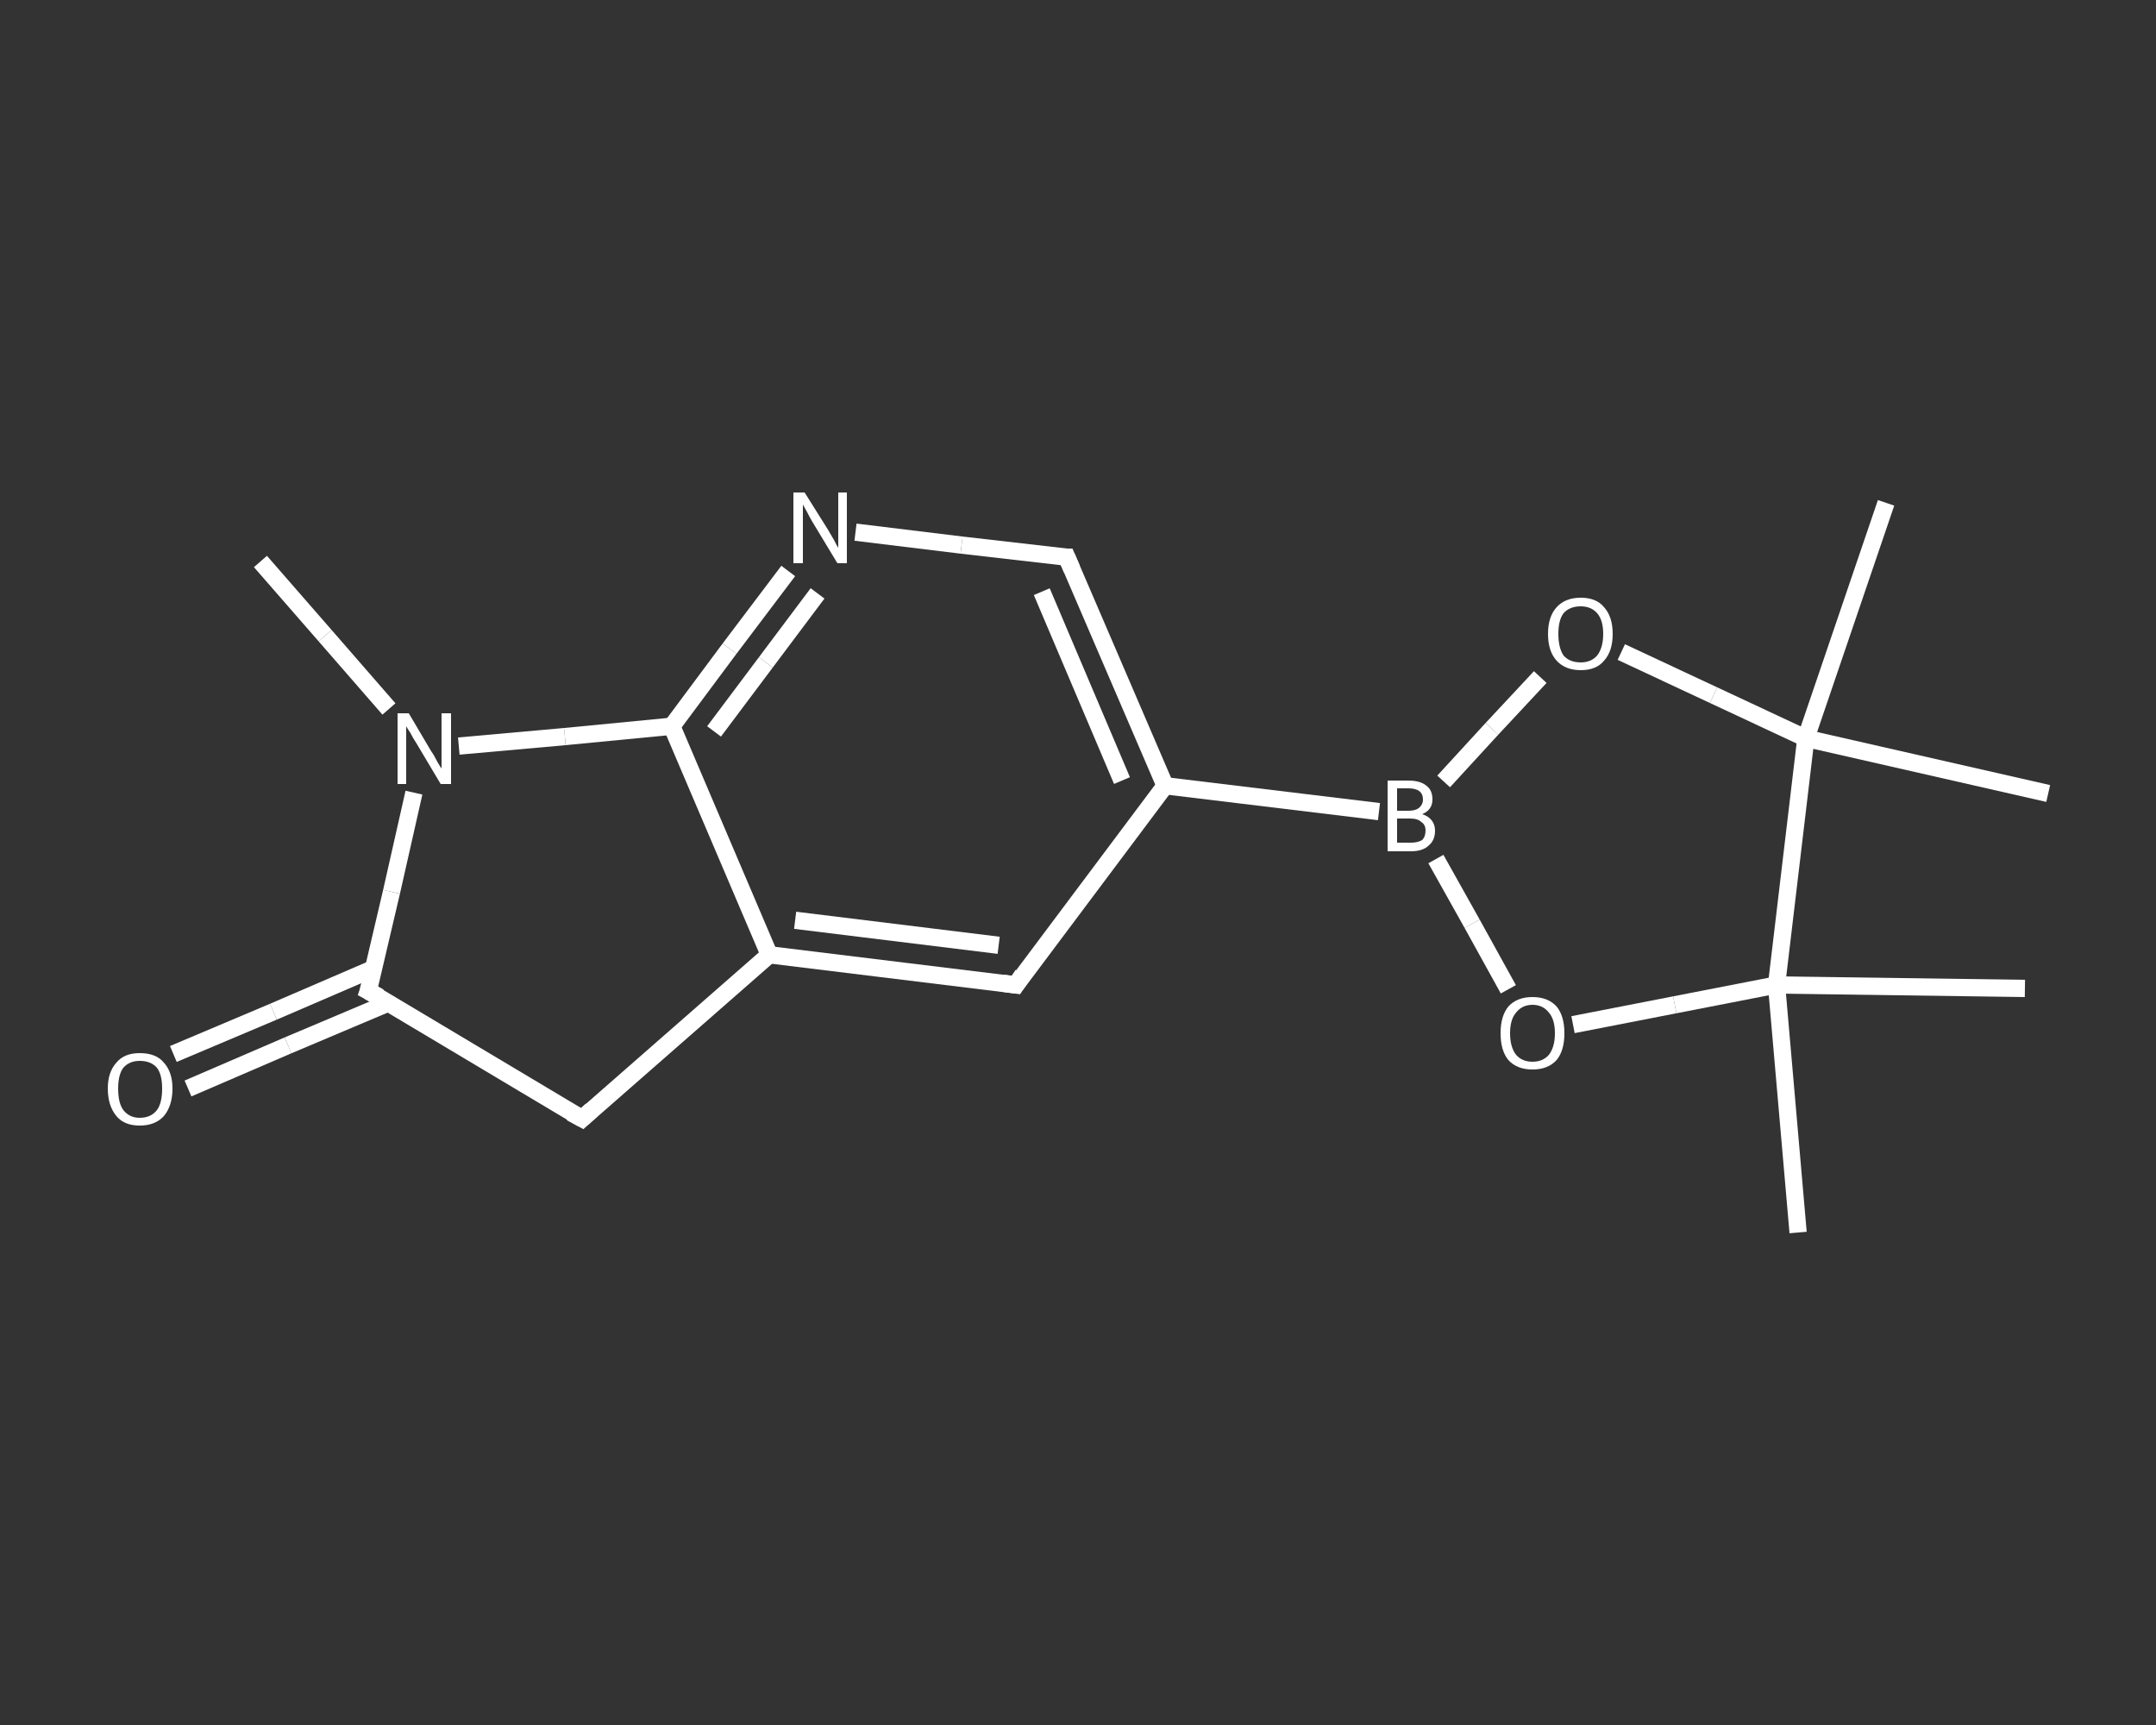<?xml version='1.0' encoding='iso-8859-1'?>
<svg version='1.1' baseProfile='full'
              xmlns='http://www.w3.org/2000/svg'
                      xmlns:rdkit='http://www.rdkit.org/xml'
                      xmlns:xlink='http://www.w3.org/1999/xlink'
                  xml:space='preserve'
width='250px' height='200px' viewBox='0 0 250 200'>
<rect x="0" y="0" width="250" height="200" fill="#333333" stroke="none"/>
<!-- END OF HEADER -->
<rect style='opacity:1.0;fill:transparent;stroke:none' width='250.0' height='200.0' x='0.0' y='0.0'> </rect>
<path class='bond-0 atom-0 atom-1' d='M 30.2,65.1 L 37.7,73.7' style='fill:none;fill-rule:evenodd;stroke:#FFFFFF;stroke-width:2.0px;stroke-linecap:butt;stroke-linejoin:miter;stroke-opacity:1' />
<path class='bond-0 atom-0 atom-1' d='M 37.7,73.7 L 45.1,82.2' style='fill:none;fill-rule:evenodd;stroke:#FFFFFF;stroke-width:2.0px;stroke-linecap:butt;stroke-linejoin:miter;stroke-opacity:1' />
<path class='bond-1 atom-1 atom-2' d='M 48.0,91.9 L 45.4,103.4' style='fill:none;fill-rule:evenodd;stroke:#FFFFFF;stroke-width:2.0px;stroke-linecap:butt;stroke-linejoin:miter;stroke-opacity:1' />
<path class='bond-1 atom-1 atom-2' d='M 45.4,103.4 L 42.7,114.9' style='fill:none;fill-rule:evenodd;stroke:#FFFFFF;stroke-width:2.0px;stroke-linecap:butt;stroke-linejoin:miter;stroke-opacity:1' />
<path class='bond-2 atom-2 atom-3' d='M 43.3,112.3 L 31.7,117.3' style='fill:none;fill-rule:evenodd;stroke:#FFFFFF;stroke-width:2.0px;stroke-linecap:butt;stroke-linejoin:miter;stroke-opacity:1' />
<path class='bond-2 atom-2 atom-3' d='M 31.7,117.3 L 20.1,122.2' style='fill:none;fill-rule:evenodd;stroke:#FFFFFF;stroke-width:2.0px;stroke-linecap:butt;stroke-linejoin:miter;stroke-opacity:1' />
<path class='bond-2 atom-2 atom-3' d='M 45.0,116.3 L 33.4,121.2' style='fill:none;fill-rule:evenodd;stroke:#FFFFFF;stroke-width:2.0px;stroke-linecap:butt;stroke-linejoin:miter;stroke-opacity:1' />
<path class='bond-2 atom-2 atom-3' d='M 33.4,121.2 L 21.8,126.2' style='fill:none;fill-rule:evenodd;stroke:#FFFFFF;stroke-width:2.0px;stroke-linecap:butt;stroke-linejoin:miter;stroke-opacity:1' />
<path class='bond-3 atom-2 atom-4' d='M 42.7,114.9 L 67.5,129.7' style='fill:none;fill-rule:evenodd;stroke:#FFFFFF;stroke-width:2.0px;stroke-linecap:butt;stroke-linejoin:miter;stroke-opacity:1' />
<path class='bond-4 atom-4 atom-5' d='M 67.5,129.7 L 89.2,110.7' style='fill:none;fill-rule:evenodd;stroke:#FFFFFF;stroke-width:2.0px;stroke-linecap:butt;stroke-linejoin:miter;stroke-opacity:1' />
<path class='bond-5 atom-5 atom-6' d='M 89.2,110.7 L 117.8,114.2' style='fill:none;fill-rule:evenodd;stroke:#FFFFFF;stroke-width:2.0px;stroke-linecap:butt;stroke-linejoin:miter;stroke-opacity:1' />
<path class='bond-5 atom-5 atom-6' d='M 92.2,106.7 L 115.8,109.6' style='fill:none;fill-rule:evenodd;stroke:#FFFFFF;stroke-width:2.0px;stroke-linecap:butt;stroke-linejoin:miter;stroke-opacity:1' />
<path class='bond-6 atom-6 atom-7' d='M 117.8,114.2 L 135.1,91.1' style='fill:none;fill-rule:evenodd;stroke:#FFFFFF;stroke-width:2.0px;stroke-linecap:butt;stroke-linejoin:miter;stroke-opacity:1' />
<path class='bond-7 atom-7 atom-8' d='M 135.1,91.1 L 159.9,94.1' style='fill:none;fill-rule:evenodd;stroke:#FFFFFF;stroke-width:2.0px;stroke-linecap:butt;stroke-linejoin:miter;stroke-opacity:1' />
<path class='bond-8 atom-8 atom-9' d='M 167.4,90.6 L 173.0,84.5' style='fill:none;fill-rule:evenodd;stroke:#FFFFFF;stroke-width:2.0px;stroke-linecap:butt;stroke-linejoin:miter;stroke-opacity:1' />
<path class='bond-8 atom-8 atom-9' d='M 173.0,84.5 L 178.6,78.5' style='fill:none;fill-rule:evenodd;stroke:#FFFFFF;stroke-width:2.0px;stroke-linecap:butt;stroke-linejoin:miter;stroke-opacity:1' />
<path class='bond-9 atom-9 atom-10' d='M 188.0,75.6 L 198.7,80.6' style='fill:none;fill-rule:evenodd;stroke:#FFFFFF;stroke-width:2.0px;stroke-linecap:butt;stroke-linejoin:miter;stroke-opacity:1' />
<path class='bond-9 atom-9 atom-10' d='M 198.7,80.6 L 209.4,85.6' style='fill:none;fill-rule:evenodd;stroke:#FFFFFF;stroke-width:2.0px;stroke-linecap:butt;stroke-linejoin:miter;stroke-opacity:1' />
<path class='bond-10 atom-10 atom-11' d='M 209.4,85.6 L 218.7,58.3' style='fill:none;fill-rule:evenodd;stroke:#FFFFFF;stroke-width:2.0px;stroke-linecap:butt;stroke-linejoin:miter;stroke-opacity:1' />
<path class='bond-11 atom-10 atom-12' d='M 209.4,85.6 L 237.5,92.0' style='fill:none;fill-rule:evenodd;stroke:#FFFFFF;stroke-width:2.0px;stroke-linecap:butt;stroke-linejoin:miter;stroke-opacity:1' />
<path class='bond-12 atom-10 atom-13' d='M 209.4,85.6 L 206.0,114.2' style='fill:none;fill-rule:evenodd;stroke:#FFFFFF;stroke-width:2.0px;stroke-linecap:butt;stroke-linejoin:miter;stroke-opacity:1' />
<path class='bond-13 atom-13 atom-14' d='M 206.0,114.2 L 234.8,114.6' style='fill:none;fill-rule:evenodd;stroke:#FFFFFF;stroke-width:2.0px;stroke-linecap:butt;stroke-linejoin:miter;stroke-opacity:1' />
<path class='bond-14 atom-13 atom-15' d='M 206.0,114.2 L 208.5,142.9' style='fill:none;fill-rule:evenodd;stroke:#FFFFFF;stroke-width:2.0px;stroke-linecap:butt;stroke-linejoin:miter;stroke-opacity:1' />
<path class='bond-15 atom-13 atom-16' d='M 206.0,114.2 L 194.2,116.5' style='fill:none;fill-rule:evenodd;stroke:#FFFFFF;stroke-width:2.0px;stroke-linecap:butt;stroke-linejoin:miter;stroke-opacity:1' />
<path class='bond-15 atom-13 atom-16' d='M 194.2,116.5 L 182.4,118.8' style='fill:none;fill-rule:evenodd;stroke:#FFFFFF;stroke-width:2.0px;stroke-linecap:butt;stroke-linejoin:miter;stroke-opacity:1' />
<path class='bond-16 atom-7 atom-17' d='M 135.1,91.1 L 123.7,64.6' style='fill:none;fill-rule:evenodd;stroke:#FFFFFF;stroke-width:2.0px;stroke-linecap:butt;stroke-linejoin:miter;stroke-opacity:1' />
<path class='bond-16 atom-7 atom-17' d='M 130.1,90.5 L 120.8,68.6' style='fill:none;fill-rule:evenodd;stroke:#FFFFFF;stroke-width:2.0px;stroke-linecap:butt;stroke-linejoin:miter;stroke-opacity:1' />
<path class='bond-17 atom-17 atom-18' d='M 123.7,64.6 L 111.5,63.2' style='fill:none;fill-rule:evenodd;stroke:#FFFFFF;stroke-width:2.0px;stroke-linecap:butt;stroke-linejoin:miter;stroke-opacity:1' />
<path class='bond-17 atom-17 atom-18' d='M 111.5,63.2 L 99.2,61.7' style='fill:none;fill-rule:evenodd;stroke:#FFFFFF;stroke-width:2.0px;stroke-linecap:butt;stroke-linejoin:miter;stroke-opacity:1' />
<path class='bond-18 atom-18 atom-19' d='M 91.4,66.2 L 84.6,75.2' style='fill:none;fill-rule:evenodd;stroke:#FFFFFF;stroke-width:2.0px;stroke-linecap:butt;stroke-linejoin:miter;stroke-opacity:1' />
<path class='bond-18 atom-18 atom-19' d='M 84.6,75.2 L 77.9,84.2' style='fill:none;fill-rule:evenodd;stroke:#FFFFFF;stroke-width:2.0px;stroke-linecap:butt;stroke-linejoin:miter;stroke-opacity:1' />
<path class='bond-18 atom-18 atom-19' d='M 94.8,68.8 L 88.8,76.8' style='fill:none;fill-rule:evenodd;stroke:#FFFFFF;stroke-width:2.0px;stroke-linecap:butt;stroke-linejoin:miter;stroke-opacity:1' />
<path class='bond-18 atom-18 atom-19' d='M 88.8,76.8 L 82.8,84.8' style='fill:none;fill-rule:evenodd;stroke:#FFFFFF;stroke-width:2.0px;stroke-linecap:butt;stroke-linejoin:miter;stroke-opacity:1' />
<path class='bond-19 atom-19 atom-1' d='M 77.9,84.2 L 65.5,85.4' style='fill:none;fill-rule:evenodd;stroke:#FFFFFF;stroke-width:2.0px;stroke-linecap:butt;stroke-linejoin:miter;stroke-opacity:1' />
<path class='bond-19 atom-19 atom-1' d='M 65.5,85.4 L 53.2,86.5' style='fill:none;fill-rule:evenodd;stroke:#FFFFFF;stroke-width:2.0px;stroke-linecap:butt;stroke-linejoin:miter;stroke-opacity:1' />
<path class='bond-20 atom-19 atom-5' d='M 77.9,84.2 L 89.2,110.7' style='fill:none;fill-rule:evenodd;stroke:#FFFFFF;stroke-width:2.0px;stroke-linecap:butt;stroke-linejoin:miter;stroke-opacity:1' />
<path class='bond-21 atom-16 atom-8' d='M 174.9,114.7 L 170.7,107.1' style='fill:none;fill-rule:evenodd;stroke:#FFFFFF;stroke-width:2.0px;stroke-linecap:butt;stroke-linejoin:miter;stroke-opacity:1' />
<path class='bond-21 atom-16 atom-8' d='M 170.7,107.1 L 166.5,99.6' style='fill:none;fill-rule:evenodd;stroke:#FFFFFF;stroke-width:2.0px;stroke-linecap:butt;stroke-linejoin:miter;stroke-opacity:1' />
<path d='M 42.9,114.3 L 42.7,114.9 L 44.0,115.6' style='fill:none;stroke:#FFFFFF;stroke-width:2.0px;stroke-linecap:butt;stroke-linejoin:miter;stroke-opacity:1;' />
<path d='M 66.2,129.0 L 67.5,129.7 L 68.6,128.7' style='fill:none;stroke:#FFFFFF;stroke-width:2.0px;stroke-linecap:butt;stroke-linejoin:miter;stroke-opacity:1;' />
<path d='M 116.3,114.0 L 117.8,114.2 L 118.6,113.0' style='fill:none;stroke:#FFFFFF;stroke-width:2.0px;stroke-linecap:butt;stroke-linejoin:miter;stroke-opacity:1;' />
<path d='M 124.3,66.0 L 123.7,64.6 L 123.1,64.6' style='fill:none;stroke:#FFFFFF;stroke-width:2.0px;stroke-linecap:butt;stroke-linejoin:miter;stroke-opacity:1;' />
<path class='atom-1' d='M 47.4 82.7
L 50.0 87.1
Q 50.3 87.5, 50.7 88.3
Q 51.1 89.0, 51.2 89.1
L 51.2 82.7
L 52.3 82.7
L 52.3 90.9
L 51.1 90.9
L 48.3 86.2
Q 47.9 85.6, 47.6 85.0
Q 47.2 84.4, 47.1 84.2
L 47.1 90.9
L 46.1 90.9
L 46.1 82.7
L 47.4 82.7
' fill='#FFFFFF'/>
<path class='atom-3' d='M 12.5 126.2
Q 12.5 124.3, 13.5 123.2
Q 14.4 122.1, 16.2 122.1
Q 18.1 122.1, 19.0 123.2
Q 20.0 124.3, 20.0 126.2
Q 20.0 128.2, 19.0 129.4
Q 18.0 130.5, 16.2 130.5
Q 14.4 130.5, 13.5 129.4
Q 12.5 128.2, 12.5 126.2
M 16.2 129.6
Q 17.5 129.6, 18.2 128.7
Q 18.8 127.9, 18.8 126.2
Q 18.8 124.6, 18.2 123.8
Q 17.5 123.0, 16.2 123.0
Q 15.0 123.0, 14.3 123.8
Q 13.7 124.6, 13.7 126.2
Q 13.7 127.9, 14.3 128.7
Q 15.0 129.6, 16.2 129.6
' fill='#FFFFFF'/>
<path class='atom-8' d='M 164.9 94.4
Q 165.6 94.6, 166.0 95.1
Q 166.4 95.6, 166.4 96.3
Q 166.4 97.4, 165.7 98.0
Q 165.0 98.7, 163.6 98.7
L 160.9 98.7
L 160.9 90.5
L 163.3 90.5
Q 164.7 90.5, 165.4 91.1
Q 166.1 91.6, 166.1 92.7
Q 166.1 93.9, 164.9 94.4
M 162.0 91.4
L 162.0 94.0
L 163.3 94.0
Q 164.1 94.0, 164.5 93.7
Q 165.0 93.3, 165.0 92.7
Q 165.0 91.4, 163.3 91.4
L 162.0 91.4
M 163.6 97.7
Q 164.4 97.7, 164.9 97.4
Q 165.3 97.0, 165.3 96.3
Q 165.3 95.6, 164.8 95.3
Q 164.4 94.9, 163.5 94.9
L 162.0 94.9
L 162.0 97.7
L 163.6 97.7
' fill='#FFFFFF'/>
<path class='atom-9' d='M 179.5 73.5
Q 179.5 71.5, 180.5 70.4
Q 181.5 69.3, 183.3 69.3
Q 185.1 69.3, 186.0 70.4
Q 187.0 71.5, 187.0 73.5
Q 187.0 75.5, 186.0 76.6
Q 185.1 77.7, 183.3 77.7
Q 181.5 77.7, 180.5 76.6
Q 179.5 75.5, 179.5 73.5
M 183.3 76.8
Q 184.5 76.8, 185.2 76.0
Q 185.9 75.1, 185.9 73.5
Q 185.9 71.9, 185.2 71.1
Q 184.5 70.3, 183.3 70.3
Q 182.0 70.3, 181.3 71.1
Q 180.7 71.9, 180.7 73.5
Q 180.7 75.1, 181.3 76.0
Q 182.0 76.8, 183.3 76.8
' fill='#FFFFFF'/>
<path class='atom-16' d='M 174.0 119.8
Q 174.0 117.8, 174.9 116.7
Q 175.9 115.6, 177.7 115.6
Q 179.5 115.6, 180.5 116.7
Q 181.4 117.8, 181.4 119.8
Q 181.4 121.8, 180.5 122.9
Q 179.5 124.0, 177.7 124.0
Q 175.9 124.0, 174.9 122.9
Q 174.0 121.8, 174.0 119.8
M 177.7 123.1
Q 178.9 123.1, 179.6 122.3
Q 180.3 121.4, 180.3 119.8
Q 180.3 118.2, 179.6 117.4
Q 178.9 116.5, 177.7 116.5
Q 176.5 116.5, 175.8 117.4
Q 175.1 118.2, 175.1 119.8
Q 175.1 121.4, 175.8 122.3
Q 176.5 123.1, 177.7 123.1
' fill='#FFFFFF'/>
<path class='atom-18' d='M 93.3 57.1
L 96.0 61.4
Q 96.3 61.9, 96.7 62.6
Q 97.1 63.4, 97.2 63.5
L 97.2 57.1
L 98.2 57.1
L 98.2 65.3
L 97.1 65.3
L 94.2 60.5
Q 93.9 60.0, 93.6 59.4
Q 93.2 58.7, 93.1 58.5
L 93.1 65.3
L 92.0 65.3
L 92.0 57.1
L 93.3 57.1
' fill='#FFFFFF'/>
</svg>

